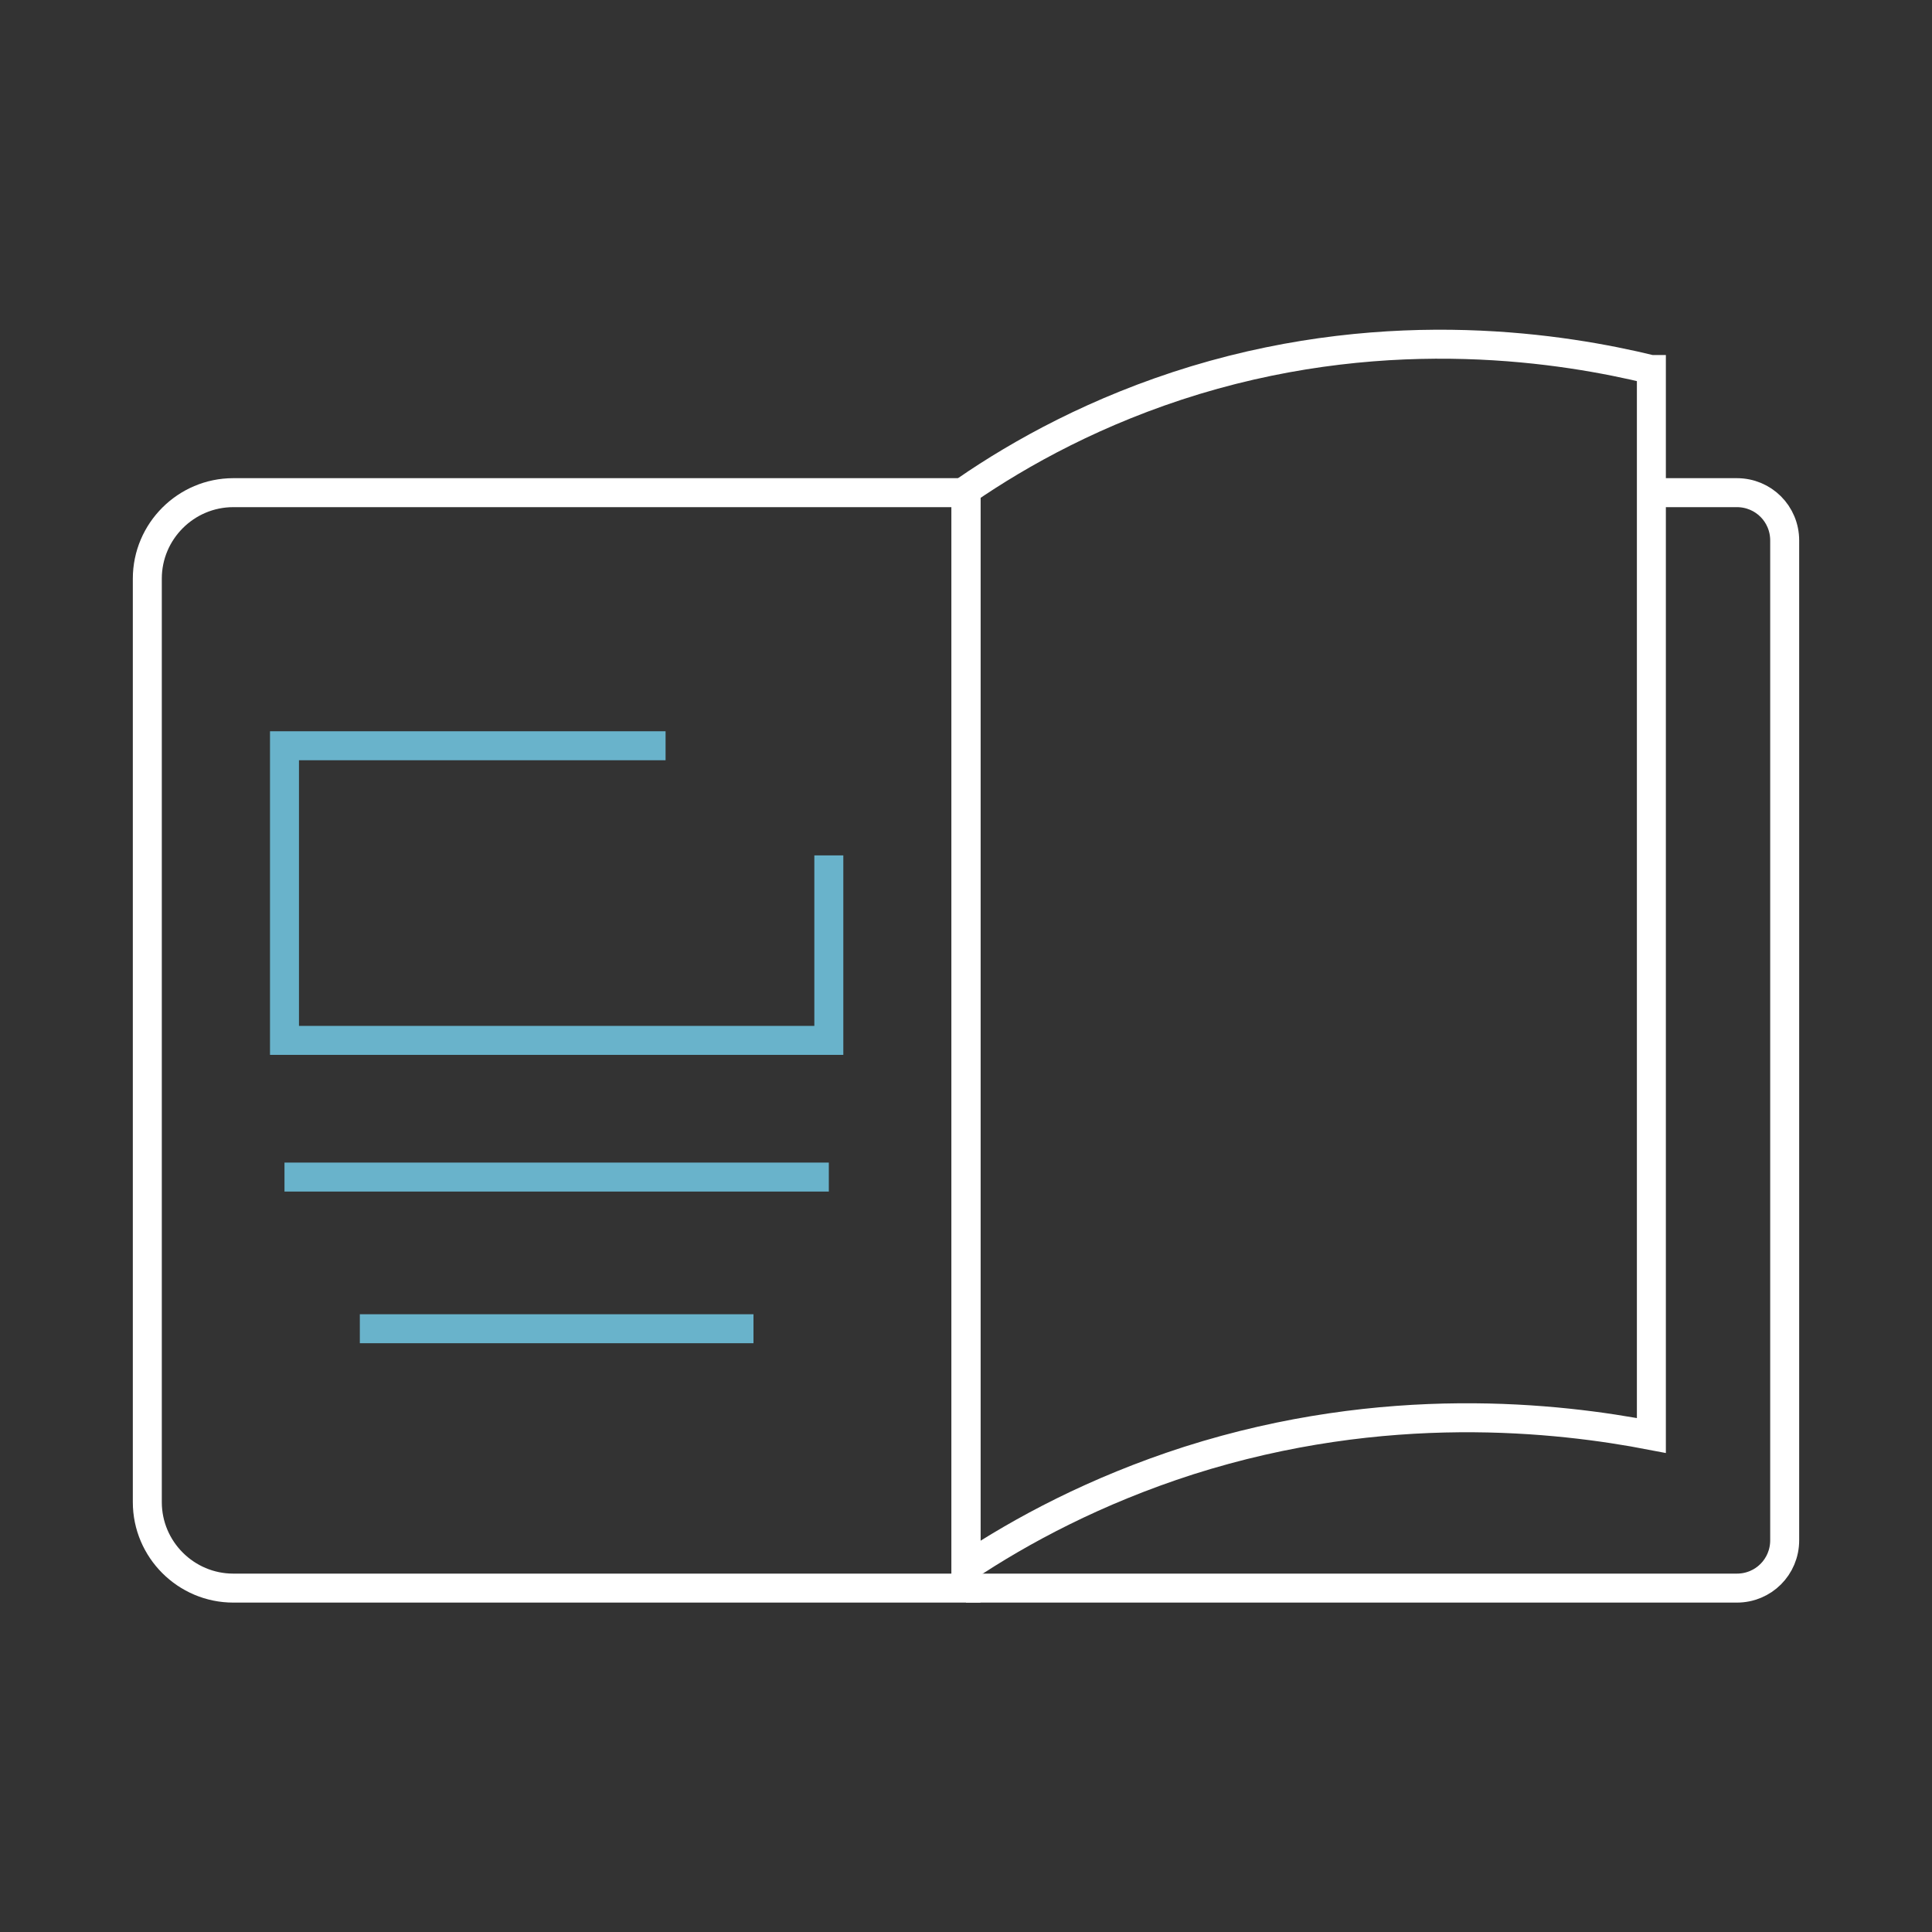 <svg xmlns="http://www.w3.org/2000/svg" xmlns:xlink="http://www.w3.org/1999/xlink" id="Capa_1" x="0px" y="0px" viewBox="0 0 400 400" style="enable-background:new 0 0 400 400;" xml:space="preserve"><rect x="0" y="0" width="400" height="400" fill="#333333" stroke="none"/><style type="text/css">	.st0{fill:none;stroke:#69B3CB;stroke-width:6;stroke-miterlimit:10;}	.st1{fill:none;stroke:#FFFFFF;stroke-width:6;stroke-miterlimit:10;}	.st2{fill:none;stroke:#FFFFFF;stroke-miterlimit:10;}	.st3{fill:none;stroke:#69B1C9;stroke-width:4;stroke-miterlimit:10;}</style><g>	<path class="st1" d="M200,328.8H48.3c-9.8,0-17.8-8-17.8-17.8V119.8c0-9.8,8-17.8,17.8-17.8H200V328.8z"></path>	<path class="st1" d="M200,328.8h159.6c5.5,0,9.9-4.4,9.9-9.9V111.9c0-5.5-4.4-9.9-9.9-9.9h-17.7"></path>	<path class="st1" d="M341.8,76.5c-17.7-4.3-53.3-10.2-94.3,2.2c-20.4,6.2-36.3,15.1-47.5,22.8v223c11.4-7.6,26.8-15.9,46.1-22.1  c40.8-13,76.6-8.9,95.8-5.2V76.5z"></path>	<polyline class="st0" points="171.6,177.1 171.6,215.4 58.9,215.4 58.9,154.4 137.8,154.4  "></polyline>	<line class="st0" x1="58.9" y1="243.7" x2="171.6" y2="243.7"></line>	<line class="st0" x1="74.5" y1="275.1" x2="156" y2="275.1"></line></g></svg>